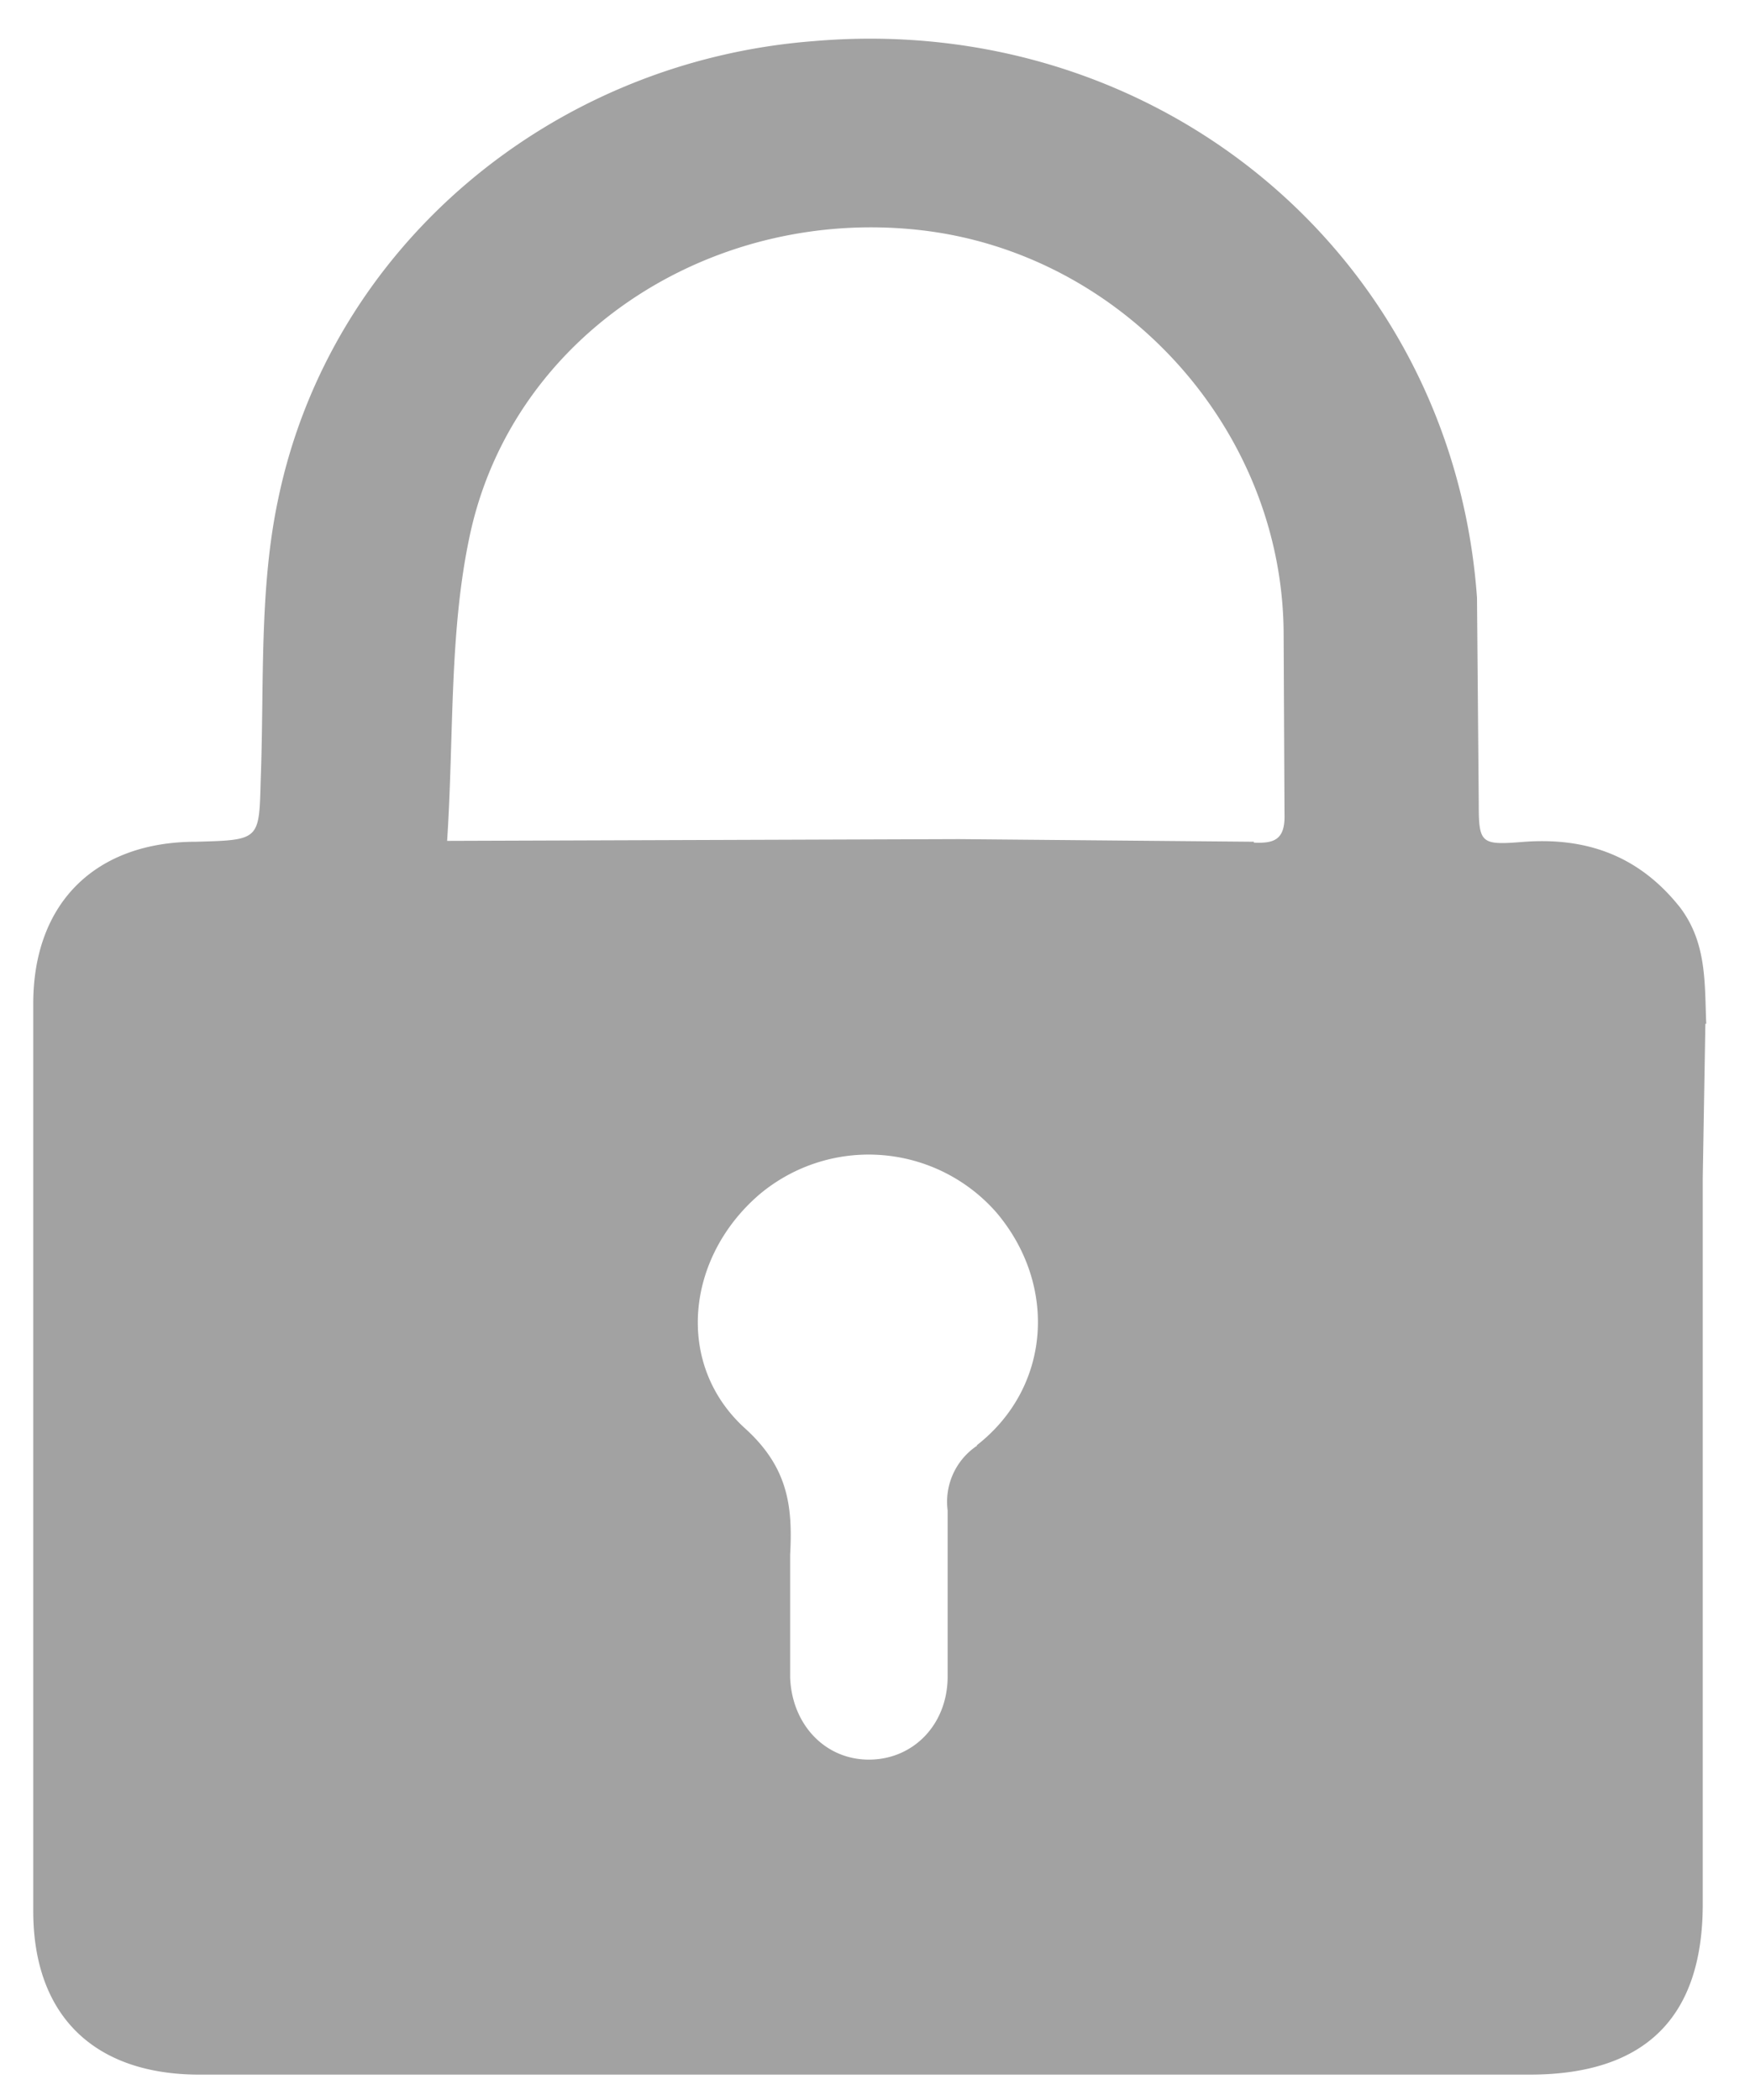 <svg xmlns="http://www.w3.org/2000/svg" viewBox="0 0 20 24"><path fill-rule="evenodd" fill="#a2a2a2" d="M19.5 11.7c-.02-.46.01-.92-.3-1.33-.46-.58-1.05-.8-1.77-.75-.5.04-.53.03-.53-.43l-.02-2.36C16.6 2.93 13.24.13 9.3.47 6.3.7 3.78 2.82 3.18 5.7c-.22 1.03-.16 2.12-.2 3.2-.02.7 0 .7-.74.72-1.15 0-1.86.7-1.86 1.85v10.37c0 1.2.7 1.87 1.9 1.87h15.2c1.32 0 1.98-.65 1.98-1.95v-8.3l.03-1.76zm-8.33 4.82a.77.77 0 0 0-.34.74v1.92c-.01.54-.4.93-.9.93-.5 0-.88-.4-.9-.94v-1.4c.03-.55-.02-1-.52-1.45-.8-.73-.67-1.95.17-2.67a1.94 1.94 0 0 1 2.71.21c.7.83.62 2-.23 2.66zm3.16-6.9l-3.37-.03-5.85.02c.08-1.23.02-2.42.27-3.54.52-2.3 2.83-3.74 5.22-3.43 2.28.3 4.06 2.3 4.07 4.6l.01 2.06c.01.3-.12.34-.35.33z"/></svg>
